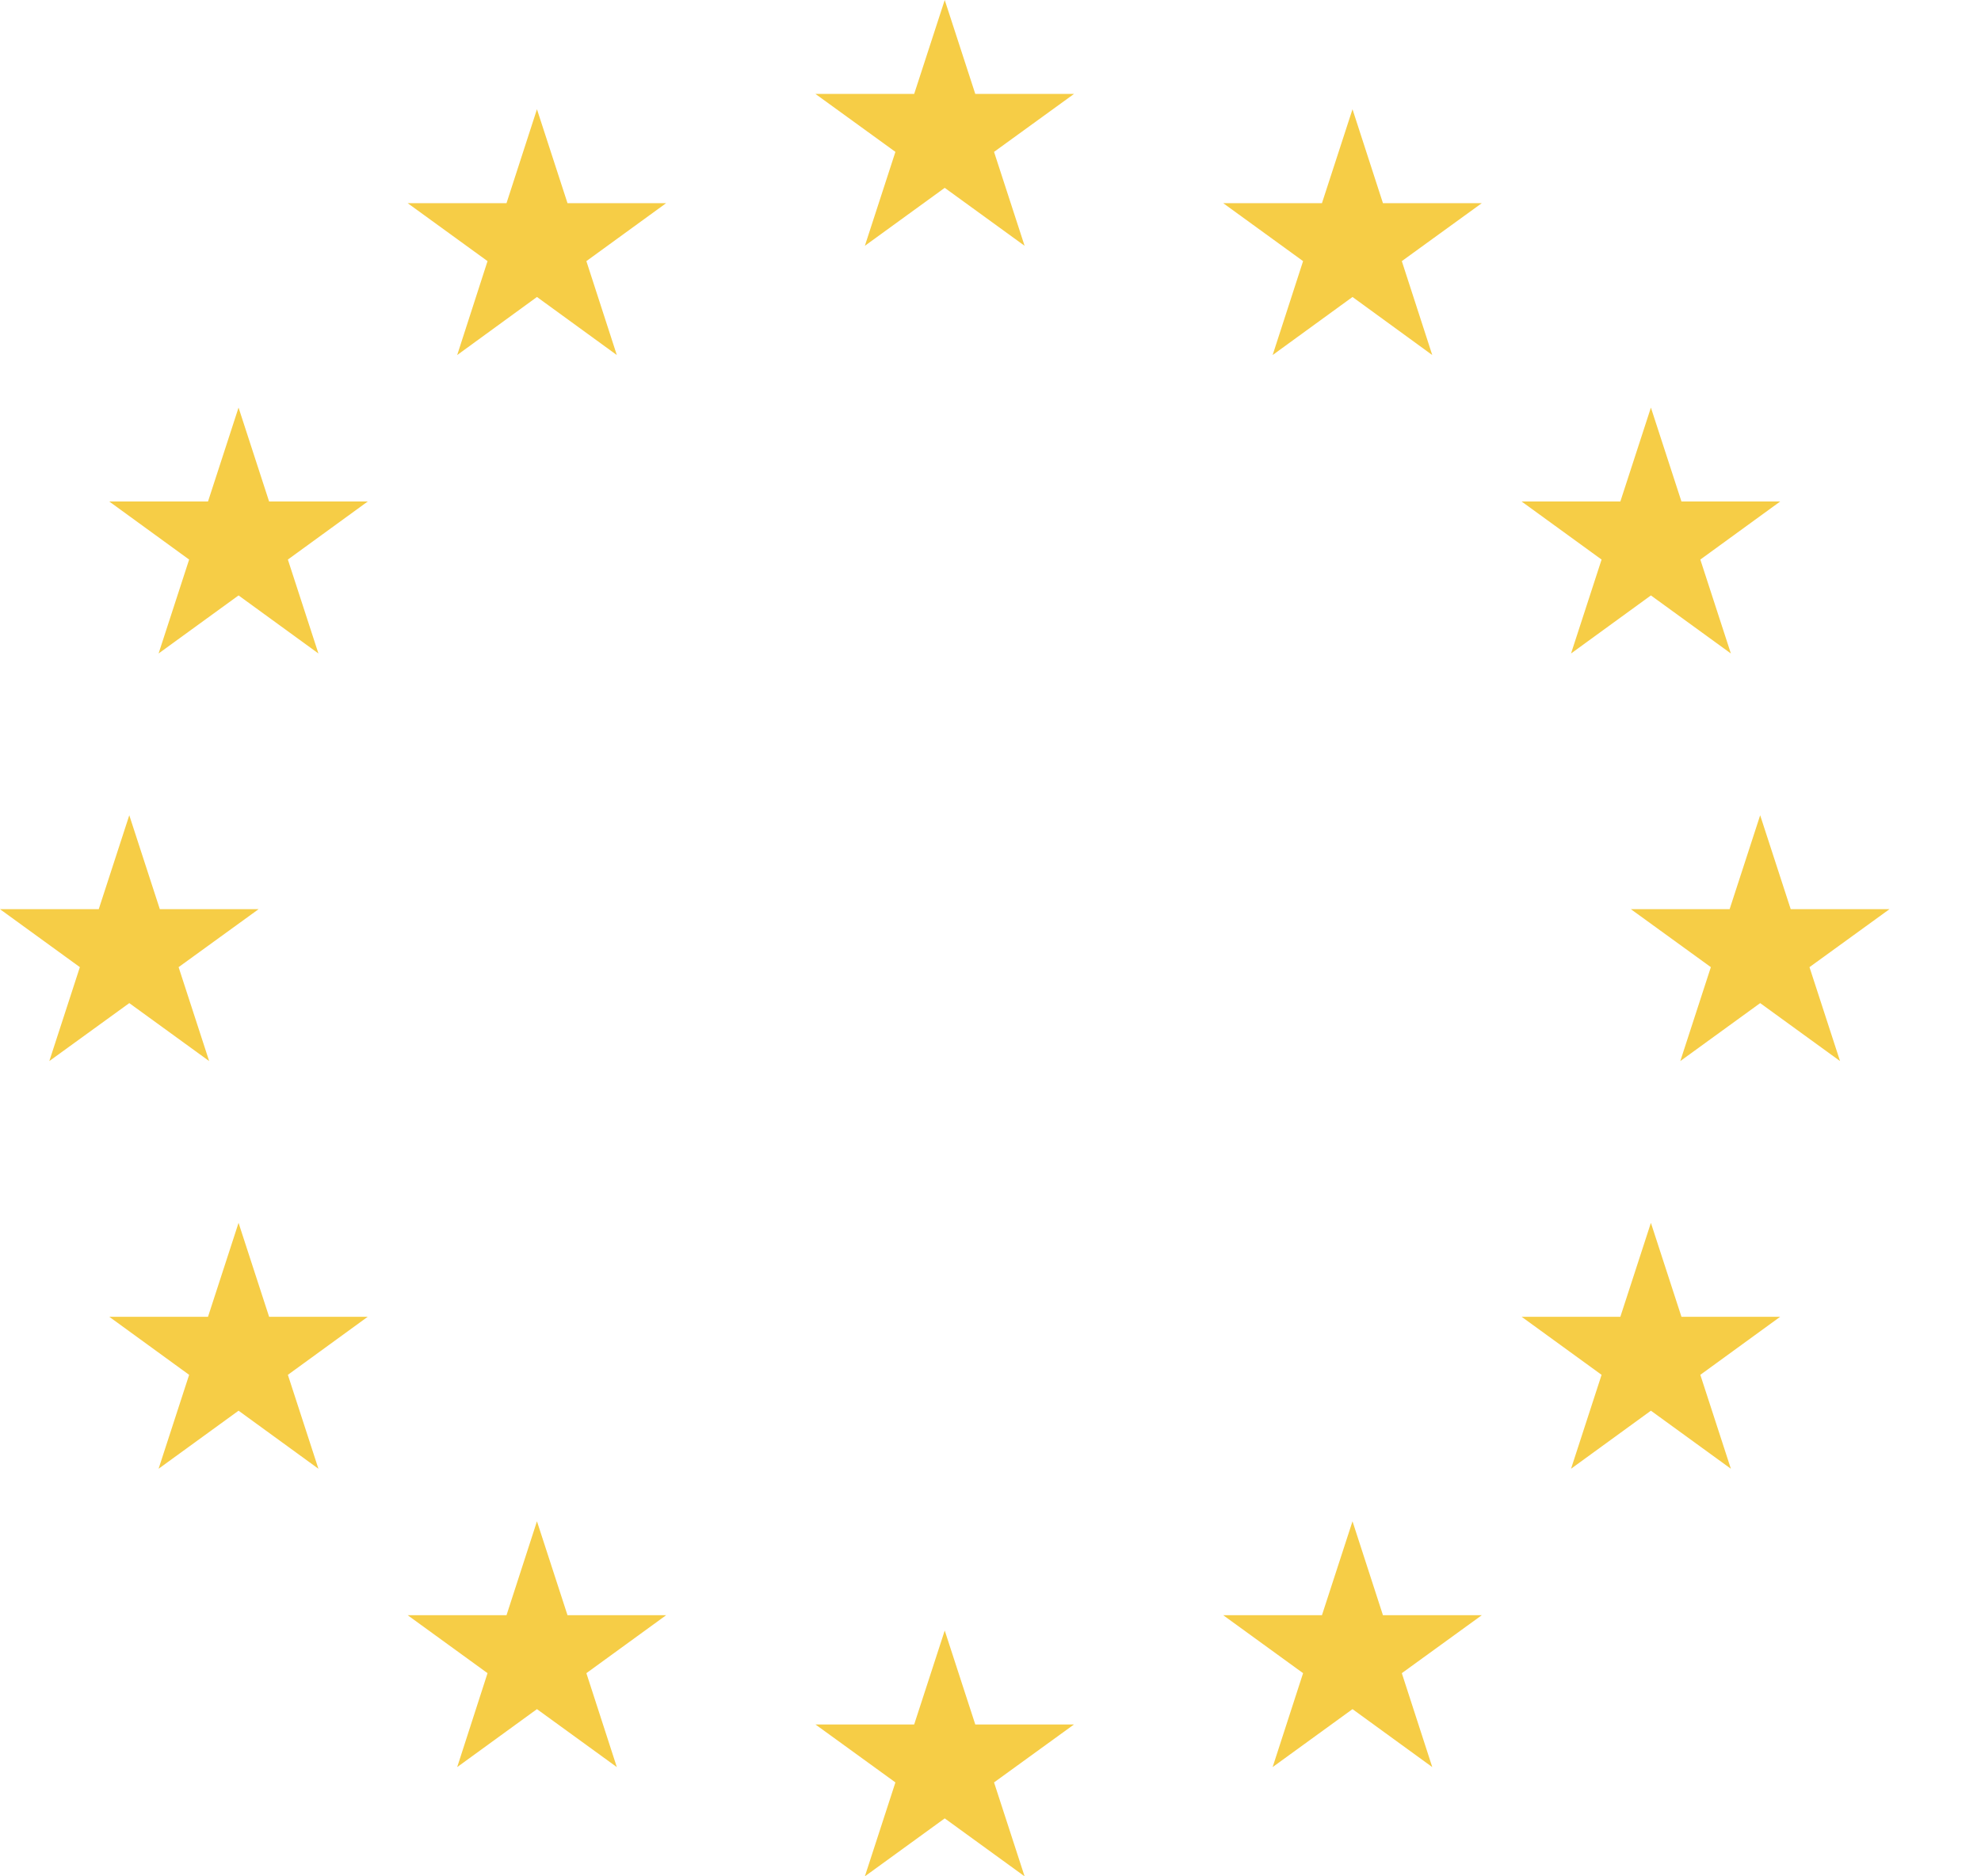 <svg width="19" height="18" viewBox="0 0 19 18" fill="none" xmlns="http://www.w3.org/2000/svg">
<path d="M9.061 0L8.768 0.901H7.821L8.588 1.457L8.295 2.358L9.061 1.802L9.827 2.358L9.534 1.457L10.301 0.901H9.354L9.061 0Z" fill="#F6CD46"/>
<path d="M9.354 16.543L9.061 15.642L8.768 16.543H7.821L8.588 17.099L8.295 18L9.061 17.444L9.827 18L9.534 17.099L10.301 16.543H9.354Z" fill="#F6CD46"/>
<path d="M1.24 9.623L2.006 10.179L1.713 9.278L2.48 8.722H1.533L1.24 7.821L0.947 8.722H0L0.766 9.278L0.473 10.179L1.24 9.623Z" fill="#F6CD46"/>
<path d="M5.15 1.048L4.858 1.949H3.91L4.676 2.505L4.385 3.406L5.15 2.849L5.916 3.406L5.624 2.505L6.389 1.949H5.443L5.15 1.048Z" fill="#F6CD46"/>
<path d="M2.288 3.91L1.995 4.811H1.048L1.814 5.368L1.521 6.269L2.288 5.712L3.054 6.269L2.761 5.368L3.527 4.811H2.581L2.288 3.91Z" fill="#F6CD46"/>
<path d="M2.581 12.632L2.288 11.731L1.995 12.632H1.048L1.814 13.189L1.521 14.09L2.288 13.533L3.054 14.09L2.761 13.189L3.527 12.632H2.581Z" fill="#F6CD46"/>
<path d="M5.443 15.495L5.15 14.594L4.858 15.495H3.91L4.676 16.051L4.385 16.952L5.15 16.396L5.916 16.952L5.624 16.051L6.389 15.495H5.443Z" fill="#F6CD46"/>
<path d="M18.122 8.722H17.175L16.882 7.821L16.589 8.722H15.642L16.409 9.278L16.116 10.179L16.882 9.623L17.648 10.179L17.355 9.278L18.122 8.722Z" fill="#F6CD46"/>
<path d="M12.972 1.048L12.679 1.949H11.732L12.498 2.505L12.206 3.406L12.972 2.849L13.737 3.406L13.445 2.505L14.212 1.949H13.264L12.972 1.048Z" fill="#F6CD46"/>
<path d="M15.361 5.368L15.068 6.269L15.834 5.712L16.601 6.269L16.308 5.368L17.074 4.811H16.127L15.834 3.91L15.541 4.811H14.594L15.361 5.368Z" fill="#F6CD46"/>
<path d="M16.127 12.632L15.834 11.731L15.541 12.632H14.594L15.361 13.189L15.068 14.09L15.834 13.533L16.601 14.09L16.308 13.189L17.074 12.632H16.127Z" fill="#F6CD46"/>
<path d="M13.264 15.495L12.972 14.594L12.679 15.495H11.732L12.498 16.051L12.206 16.952L12.972 16.396L13.737 16.952L13.445 16.051L14.212 15.495H13.264Z" fill="#F6CD46"/>
</svg>
